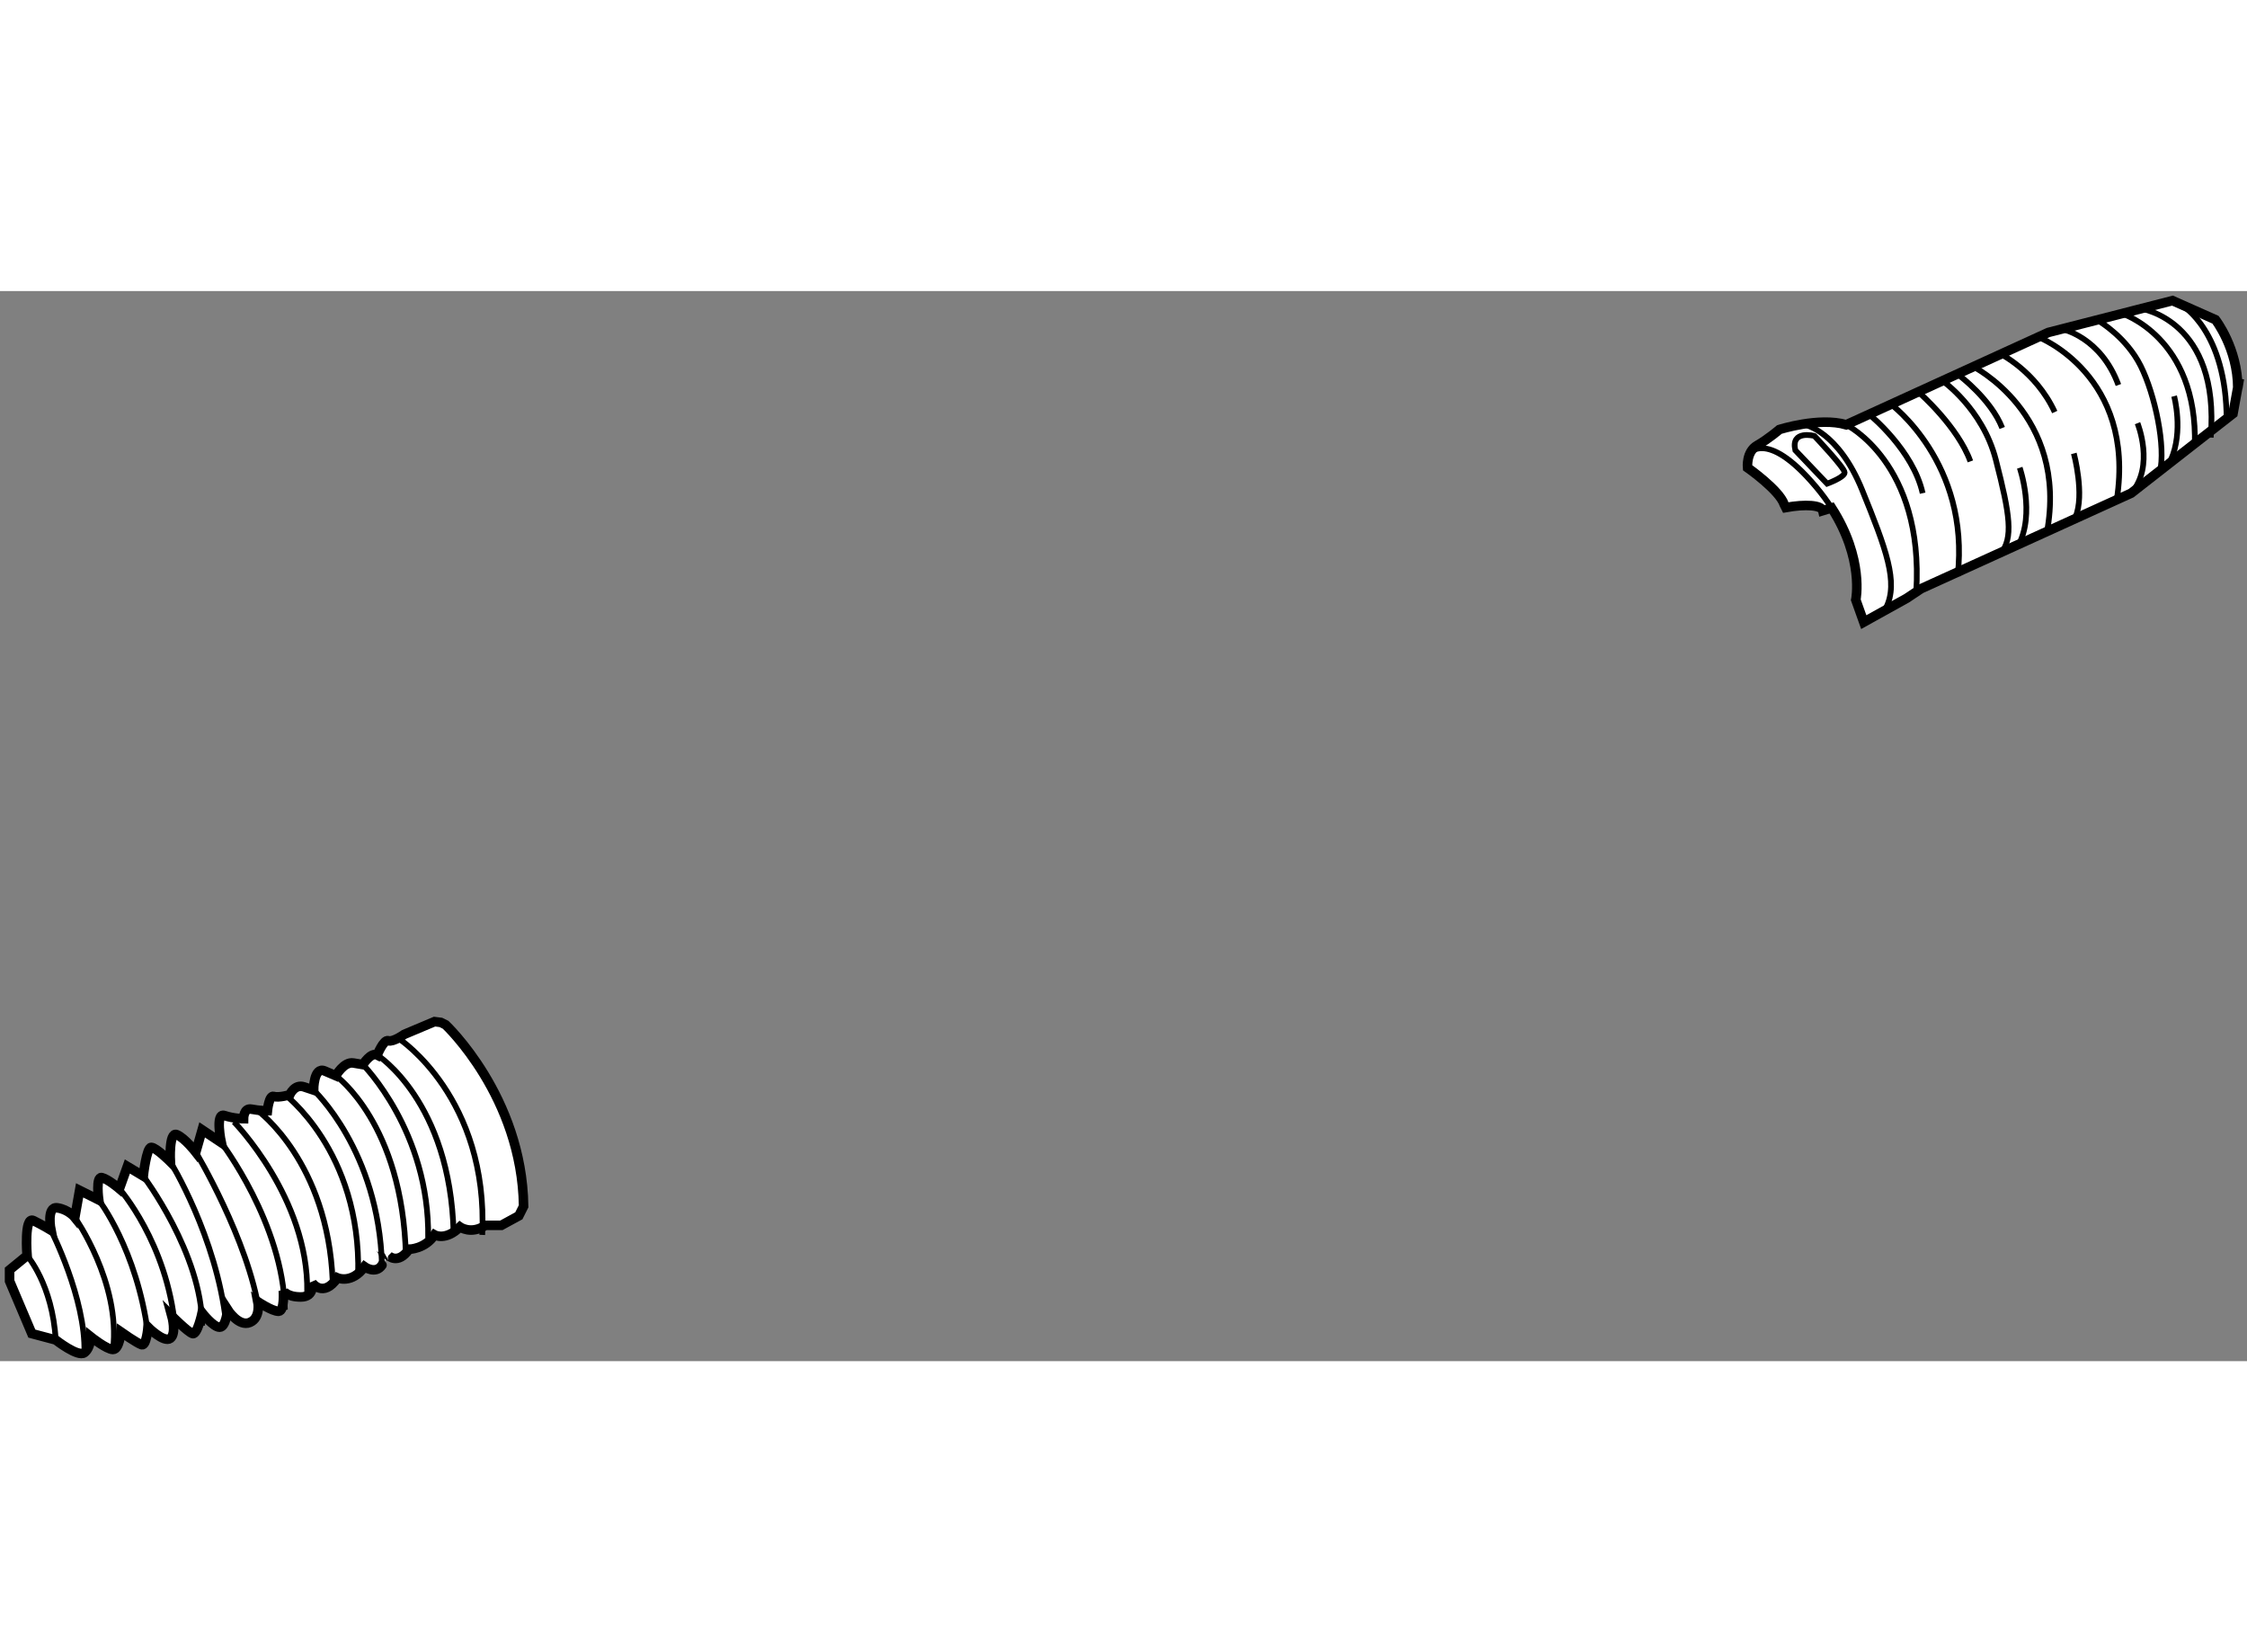 <?xml version="1.0" encoding="utf-8"?>
<!-- Generator: Adobe Illustrator 15.1.0, SVG Export Plug-In . SVG Version: 6.00 Build 0)  -->
<!DOCTYPE svg PUBLIC "-//W3C//DTD SVG 1.1//EN" "http://www.w3.org/Graphics/SVG/1.1/DTD/svg11.dtd">
<svg version="1.1" xmlns="http://www.w3.org/2000/svg" xmlns:xlink="http://www.w3.org/1999/xlink" x="0px" y="0px" width="244.8px"
	 height="180px" viewBox="72.666 64.082 117.65 56.028" enable-background="new 0 0 244.8 180" xml:space="preserve">
	
<rect x="72.666" y="64.082" width="117.65" height="56.028" fill="#808080" stroke="none"/>
	
<g><path fill="#FFFFFF" stroke="#000000" stroke-width="0.5" d="M188.666,65.583c0,0,1.167,1.5,1.167,3.583l0.083-0.5l-0.333,1.833
				l-5.334,4.167l-10.999,5l-0.75,0.5l-2.25,1.25l-0.417-1.167c0,0,0.453-2.136-1.265-4.811l-0.466,0.142
				c-0.069-0.292-0.897-0.352-1.936-0.164l-0.084-0.167c-0.25-0.75-1.916-1.917-1.916-1.917s-0.083-0.834,0.5-1.167
				s1.166-0.833,1.166-0.833s2.083-0.667,3.5-0.25l10.583-4.833l6.5-1.667L188.666,65.583z"></path><path fill="none" stroke="#000000" stroke-width="0.3" d="M164.167,72.667c0,0,0.916-1.5,3.583,1.667
				c0.316,0.375,0.587,0.745,0.818,1.105"></path><path fill="none" stroke="#000000" stroke-width="0.3" d="M184.749,65c0,0,4.167,0.583,3.667,6.75"></path><path fill="none" stroke="#000000" stroke-width="0.3" d="M183.749,65.25c0,0,4.001,1.25,3.834,6.917"></path><path fill="none" stroke="#000000" stroke-width="0.3" d="M169.333,71.083c0,0,4.082,2,3.666,8.75"></path><path fill="none" stroke="#000000" stroke-width="0.3" d="M171.666,70c0,0,4.167,3.083,3.5,9"></path><path fill="none" stroke="#000000" stroke-width="0.3" d="M175.916,68c0,0,5.084,2.5,3.917,8.75"></path><path fill="none" stroke="#000000" stroke-width="0.3" d="M179.416,66.5c0,0,5.083,2,4.083,8.5"></path><path fill="none" stroke="#000000" stroke-width="0.3" d="M170.583,70.583c0,0,2.25,1.833,2.75,4.083"></path><path fill="none" stroke="#000000" stroke-width="0.3" d="M173.166,69.417c0,0,2.001,1.75,2.667,3.583"></path><path fill="none" stroke="#000000" stroke-width="0.3" d="M174.333,68.75c0,0,2.141,1.473,2.833,4.167
				c0.75,2.917,0.917,4.084,0.25,4.917"></path><path fill="none" stroke="#000000" stroke-width="0.3" d="M180.666,66.083c0,0,2.001,0.417,2.917,2.917"></path><path fill="none" stroke="#000000" stroke-width="0.3" d="M184.583,71c0,0,0.916,2.25-0.334,3.667"></path><path fill="none" stroke="#000000" stroke-width="0.3" d="M178.416,73.333c0,0,0.834,2.416-0.083,4.083"></path><path fill="none" stroke="#000000" stroke-width="0.3" d="M175.249,68.5c0,0,1.666,1.25,2.25,2.75"></path><path fill="none" stroke="#000000" stroke-width="0.3" d="M177.333,67.333c0,0,1.916,0.916,2.916,3.083"></path><path fill="none" stroke="#000000" stroke-width="0.3" d="M181.249,72.583c0,0,0.584,2.166,0.084,3.333"></path><path fill="none" stroke="#000000" stroke-width="0.3" d="M182.583,65.667c0,0,1.416,0.833,2.166,2.333s1.333,4.25,1,5.583"></path><path fill="none" stroke="#000000" stroke-width="0.3" d="M186.499,69.583c0,0,0.501,1.833-0.166,3.333"></path><path fill="none" stroke="#000000" stroke-width="0.3" d="M186.916,64.833c0,0,2.333,1.333,2.333,6"></path><path fill="none" stroke="#000000" stroke-width="0.3" d="M167.166,71.083c0,0,1.75,0.333,3,3.417s1.917,4.833,1.25,6.167"></path><path fill="none" stroke="#000000" stroke-width="0.3" d="M166.666,72.417l1.667,1.75c0,0,0.916-0.333,0.916-0.583
				s-1.583-1.917-1.583-1.917S166.416,71.333,166.666,72.417z"></path></g><g><path fill="#FFFFFF" stroke="#000000" stroke-width="0.5" d="M74.333,118.667l1.25,0.333c0,0,1.167,0.917,1.5,0.667
				s0.333-0.834,0.333-0.834s0.834,0.667,1.167,0.667S79,118.583,79,118.583s0.833,0.584,1.083,0.667s0.333-0.917,0.333-0.917
				s0.834,0.834,1.167,0.584s0.083-1.167,0.083-1.167s0.833,0.834,1.083,0.917s0.5-1.084,0.5-1.084s0.583,0.75,0.917,0.75
				s0.417-0.916,0.417-0.916s0.583,0.916,1.167,0.666S86.167,117,86.167,117s0.75,0.5,1.083,0.5s0.25-1.083,0.25-1.083
				s0.167,0.333,0.917,0.333S89,116,89,116s0.583,0.833,1.333-0.25c0,0,0.75,0.334,1.417-0.583c0,0,0.583,0.416,0.917-0.084
				s0.333-0.5,0.333-0.5l0,0c0,0,0.5,0.5,1.083-0.333c0,0,0.833,0,1.333-0.75c0,0,0.583,0.333,1.333-0.417
				c0,0,0.583,0.417,1.333-0.083h0.833l0.917-0.5l0,0l0.25-0.5C100,106.25,96,102.5,96,102.5l-0.25-0.125l-0.333-0.042L93.833,103
				c0,0-0.583,0.417-0.833,0.333s-0.583,0.75-0.583,0.75c-0.333-0.167-0.75,0.5-0.75,0.5s0,0-0.5-0.083s-0.917,0.667-0.917,0.667
				s0,0-0.583-0.25s-0.583,1-0.583,1s0,0-0.5-0.167s-0.75,0.417-0.75,0.417S87.25,106.333,87,106.25S86.667,107,86.667,107
				s-0.417,0-0.833-0.083s-0.417,0.5-0.417,0.5s-0.5,0-1-0.167s-0.167,1.417-0.167,1.417l-1-0.667l-0.333,1.167
				c0,0-0.583-0.75-1-0.917s-0.333,1.417-0.333,1.417s-0.75-0.75-1-0.75s-0.417,1.5-0.417,1.5l-0.833-0.5l-0.417,1.166
				c0,0-0.583-0.5-0.917-0.583s-0.167,1.167-0.167,1.167l-1-0.5l-0.25,1.416c0,0-0.333-0.416-0.917-0.5s-0.333,1.167-0.333,1.167
				s-0.417-0.25-0.917-0.5s-0.333,1.833-0.333,1.833l-0.917,0.75v0.584L74.333,118.667z"></path><path fill="none" stroke="#000000" stroke-width="0.3" d="M74.083,114.583c0,0,1.333,1.5,1.5,4.417"></path><path fill="none" stroke="#000000" stroke-width="0.3" d="M75.333,113.25c0,0,1.833,3.584,1.75,6.417"></path><path fill="none" stroke="#000000" stroke-width="0.3" d="M76.583,112.583c0,0,2.417,3.417,2,6.917"></path><path fill="none" stroke="#000000" stroke-width="0.3" d="M77.833,111.667c0,0,2,2.584,2.583,7"></path><path fill="none" stroke="#000000" stroke-width="0.3" d="M78.917,111.083c0,0,2.5,2.833,2.917,7.25"></path><path fill="none" stroke="#000000" stroke-width="0.3" d="M80.167,110.417c0,0,3.083,4.083,3.083,7.833"></path><path fill="none" stroke="#000000" stroke-width="0.3" d="M81.583,109.667c0,0,2.417,3.916,2.917,8.416"></path><path fill="none" stroke="#000000" stroke-width="0.3" d="M82.917,109.167c0,0,2.75,4.582,3.333,8.416"></path><path fill="none" stroke="#000000" stroke-width="0.3" d="M84.25,108.667c0,0,3.25,4.25,3.333,8.75"></path><path fill="none" stroke="#000000" stroke-width="0.3" d="M84.917,107.583c0,0,3.917,4,3.833,8.917"></path><path fill="none" stroke="#000000" stroke-width="0.3" d="M86.167,107c0,0,3.667,2.667,3.917,8.917"></path><path fill="none" stroke="#000000" stroke-width="0.3" d="M87.5,106.083c0,0,4.083,3,3.917,9.5"></path><path fill="none" stroke="#000000" stroke-width="0.3" d="M89.083,105.917c0,0,3.417,3.166,3.583,9.166"></path><path fill="none" stroke="#000000" stroke-width="0.3" d="M90.25,105.167c0,0,3.5,2.499,3.667,9.416"></path><path fill="none" stroke="#000000" stroke-width="0.3" d="M91.667,104.583c0,0,3.5,3.501,3.417,9.084"></path><path fill="none" stroke="#000000" stroke-width="0.3" d="M92.417,104.083c0,0,3.833,2.418,4,9.334"></path><path fill="none" stroke="#000000" stroke-width="0.3" d="M93.583,103.25c0,0,4.667,3.083,4.333,10.25"></path></g>


</svg>